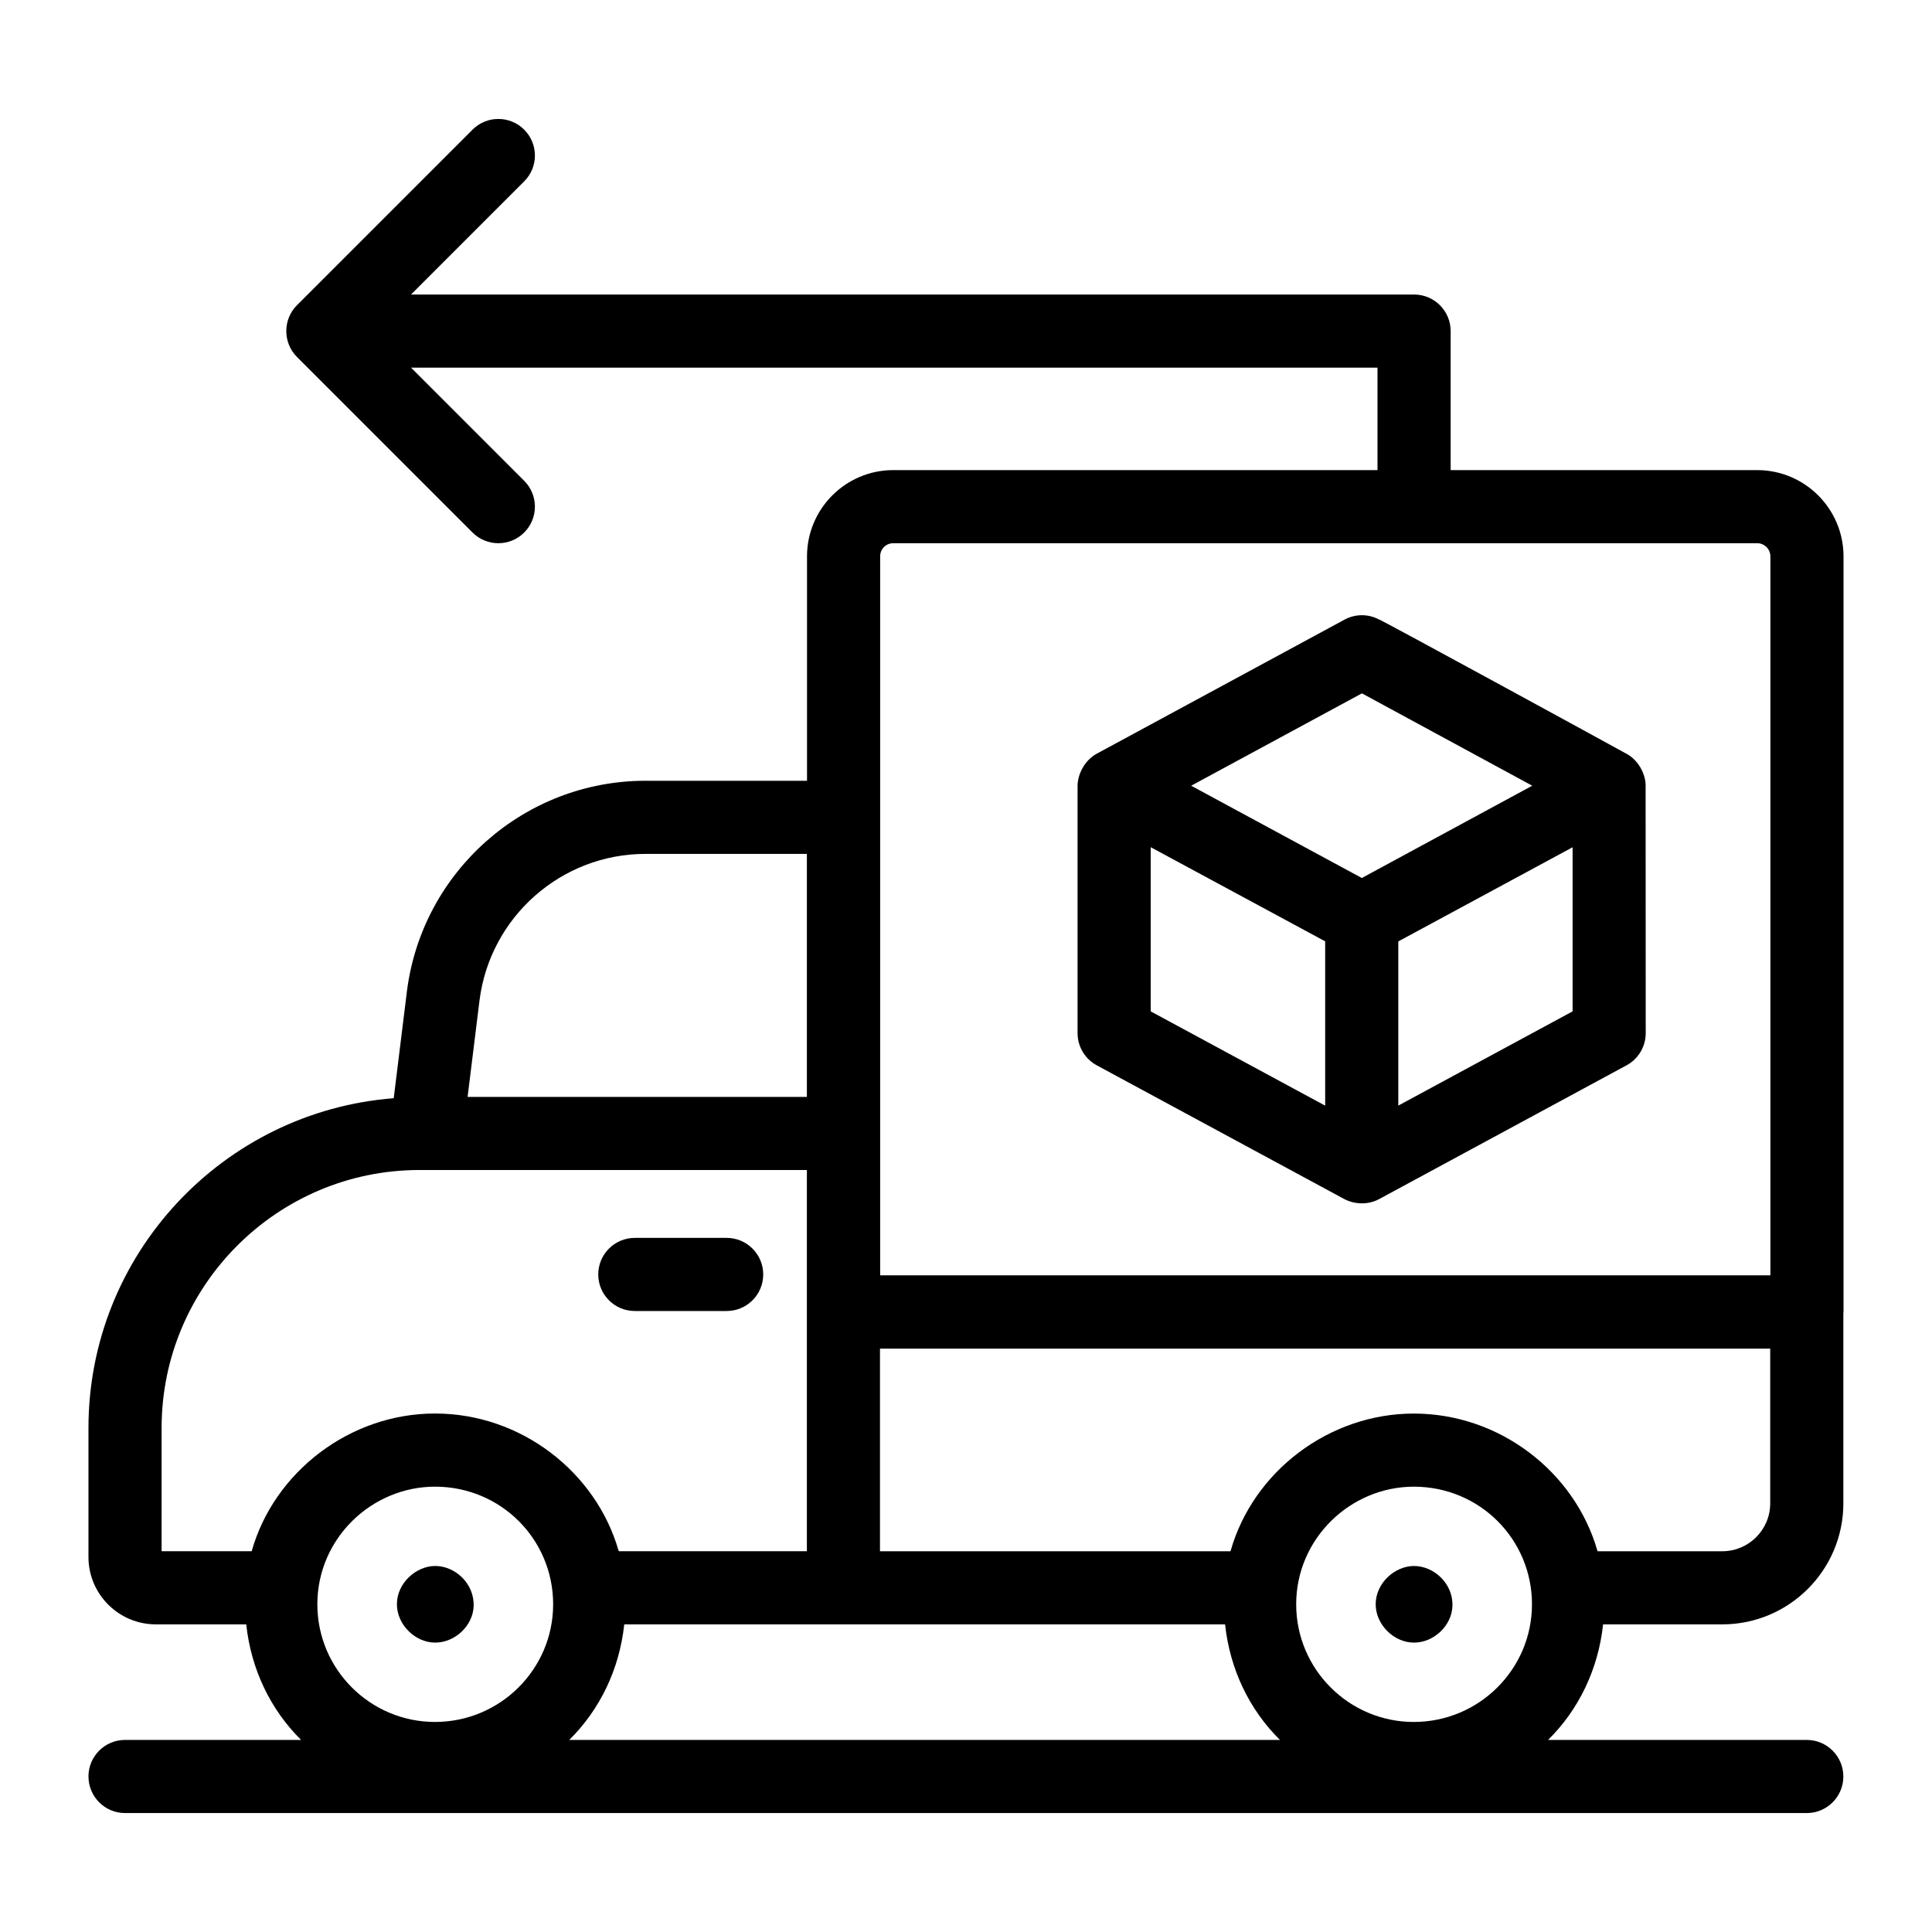 <?xml version="1.0" encoding="UTF-8"?>
<!-- Uploaded to: ICON Repo, www.svgrepo.com, Generator: ICON Repo Mixer Tools -->
<svg fill="#000000" width="800px" height="800px" version="1.1" viewBox="144 144 512 512" xmlns="http://www.w3.org/2000/svg">
 <g>
  <path d="m434.65 426.32 65.617 35.453c2.269 1.219 5.957 1.758 9.215 0l65.57-35.453c3.133-1.695 5.082-4.969 5.082-8.523 0-29.336-0.043-67.102-0.02-65.66-0.051-3.344-2.144-6.648-4.707-8.176-0.973-0.578-66.855-36.543-65.863-35.746-2.875-1.562-6.352-1.574-9.23-0.004l-65.617 35.5c-3.422 1.852-5.129 5.668-5.129 8.57v65.516c0.004 3.559 1.957 6.832 5.082 8.523zm14.297-57.805c2.352 1.27 49.203 26.547 46.238 24.949v43.543l-46.238-24.984zm65.617 68.48v-43.508l46.191-24.957v43.492zm-9.641-109.25 45.137 24.477-45.164 24.457-45.223-24.453z"/>
  <path d="m312.23 491.43h24.344c5.352 0 9.688-4.34 9.688-9.688 0-5.352-4.34-9.688-9.688-9.688h-24.344c-5.352 0-9.688 4.34-9.688 9.688 0 5.348 4.34 9.688 9.688 9.688z"/>
  <path d="m259.34 579.31c5.199 0 9.973-4.43 10.18-9.621 0.234-6.07-4.934-10.688-10.18-10.688-5.031 0-10.156 4.481-10.156 10.152 0 5.348 4.805 10.156 10.156 10.156z"/>
  <path d="m508.57 569.16c0 5.352 4.801 10.152 10.152 10.152 5.199 0 9.977-4.43 10.184-9.621 0.281-5.969-4.879-10.688-10.184-10.688-5.059 0-10.152 4.512-10.152 10.156z"/>
  <path d="m167.45 614.79c0 5.352 4.34 9.688 9.688 9.688h445.68c5.352 0 9.688-4.34 9.688-9.688 0-5.352-4.34-9.688-9.688-9.688h-68.566c8.109-7.984 13.312-18.723 14.582-30.629h31.602c17.688 0 32.074-14.391 32.074-32.074v-50.48c0-0.074 0.043-0.137 0.043-0.211v-200.26c0-12.609-10.262-22.863-22.867-22.863h-81.246v-36.844c0-5.352-4.34-9.688-9.688-9.688l-265.82-0.004 29.988-29.988c3.785-3.785 3.785-9.914 0-13.699-3.785-3.785-9.914-3.785-13.699 0l-46.523 46.523c-3.766 3.758-3.766 9.945 0 13.707l46.523 46.527c3.785 3.785 9.914 3.785 13.699 0 3.785-3.785 3.785-9.914 0-13.699l-29.988-29.992h256.12v27.156l-128.32-0.004c-12.609 0-22.863 10.258-22.863 22.863v59.469h-42.832c-32.012 0-59.176 23.973-63.195 55.785l-3.5 28.34c-45.184 3.508-80.895 41.316-80.895 87.383v34.207c0 9.84 8.008 17.844 17.848 17.844h23.965c1.266 11.906 6.453 22.645 14.543 30.629h-46.672c-5.348 0-9.688 4.34-9.688 9.691zm382.54-45.629c0 17.191-14.047 31.176-31.312 31.176-17.191 0-31.176-13.984-31.176-31.176 0-17.48 14.434-31.176 31.176-31.176 17.48 0 31.312 13.953 31.312 31.176zm50.438-14.066h-33.039c-0.031-0.109-0.086-0.207-0.117-0.316-6.035-20.77-25.887-36.172-48.594-36.172-22.375 0-42.586 15.258-48.582 36.488h-92.891v-53.699h235.92v41c0.004 7.004-5.695 12.699-12.695 12.699zm-219.69-267.14h228.94c1.926 0 3.492 1.566 3.492 3.488v190.53h-235.92v-190.53c0-1.957 1.535-3.488 3.488-3.488zm-109.66 121.14c2.793-22.121 21.691-38.805 43.965-38.805h42.789v64.398h-89.914zm-84.25 113.32c0-37.691 30.66-68.352 68.352-68.352h102.65v101.02h-49.84c-0.031-0.109-0.086-0.207-0.117-0.316-5.984-20.598-25.715-36.172-48.594-36.172-22.586 0-42.66 15.508-48.582 36.488l-23.871 0.004zm72.449 15.566c17.484 0 31.312 13.957 31.312 31.176 0 17.191-14.047 31.176-31.312 31.176-17.191 0-31.176-13.984-31.176-31.176 0-17.48 14.434-31.176 31.176-31.176zm50.152 36.488h159.23c1.266 11.906 6.453 22.645 14.543 30.629l-188.35-0.004c8.109-7.984 13.309-18.719 14.578-30.625z"/>
 </g>
</svg>